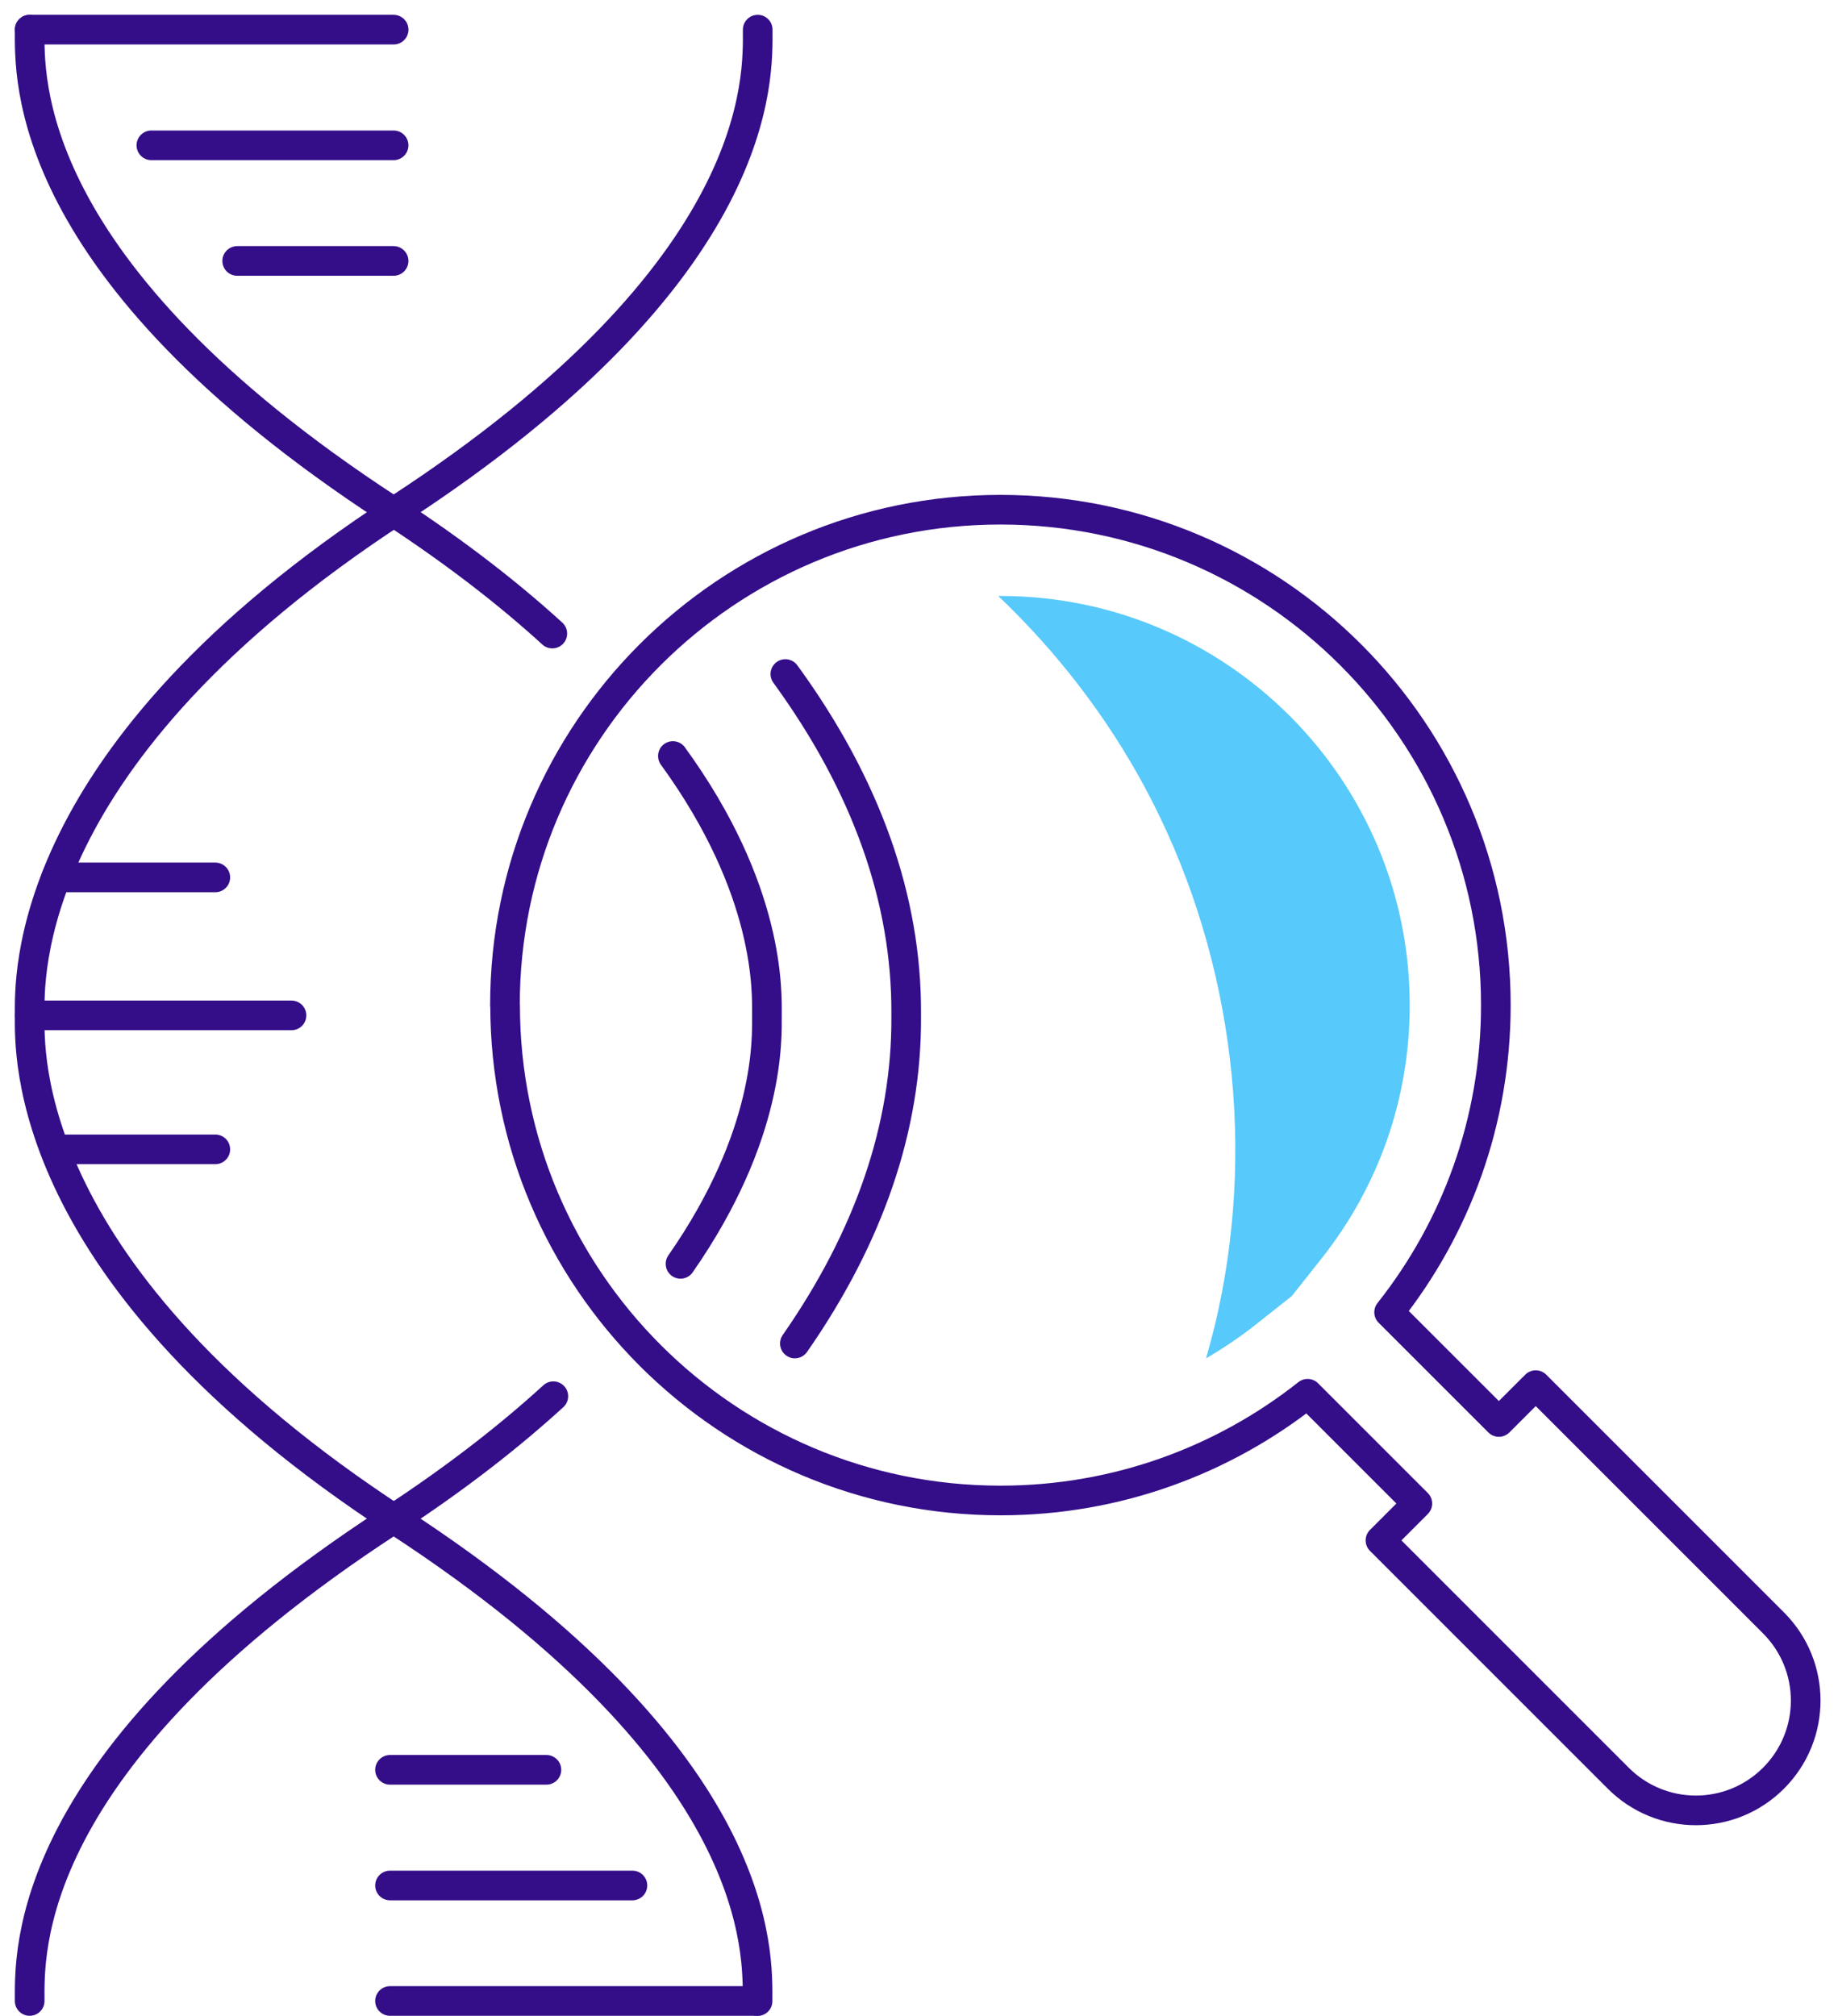 <?xml version="1.0" encoding="UTF-8"?>
<svg xmlns="http://www.w3.org/2000/svg" width="62" height="68" viewBox="0 0 62 68" fill="none">
  <g id="Group 910">
    <path id="Vector" d="M13.151 51.312C0.699 59.421 1.001 65.916 1.001 67.495" stroke="#340D89" stroke-miterlimit="10" stroke-linecap="round"></path>
    <path id="Vector_2" d="M1.001 1C1.001 2.579 0.699 9.075 13.146 17.188" stroke="#340D89" stroke-miterlimit="10" stroke-linecap="round"></path>
    <path id="Vector_3" d="M25.559 1C25.559 2.579 25.86 9.075 13.414 17.188C0.685 25.476 1.001 33.016 1.001 34.25C1.001 35.484 0.685 43.019 13.409 51.312C25.856 59.426 25.554 65.921 25.554 67.5" stroke="#340D89" stroke-miterlimit="10" stroke-linecap="round"></path>
    <path id="Vector_4" d="M13.283 17.271C15.415 18.67 17.179 20.045 18.631 21.371" stroke="#340D89" stroke-miterlimit="10" stroke-linecap="round"></path>
    <path id="Vector_5" d="M18.665 47.096C17.203 48.431 15.43 49.821 13.283 51.23" stroke="#340D89" stroke-miterlimit="10" stroke-linecap="round"></path>
    <path id="Vector_6" d="M26.492 22.736C29.218 26.477 30.587 30.329 30.568 34.187V34.25V34.313C30.587 38.01 29.324 41.712 26.813 45.317" stroke="#340D89" stroke-miterlimit="10" stroke-linecap="round"></path>
    <path id="Vector_7" d="M22.955 42.631C25.992 38.273 25.87 35.023 25.87 34.25C25.87 33.478 26.001 30.043 22.698 25.501" stroke="#340D89" stroke-miterlimit="10" stroke-linecap="round"></path>
    <path id="Vector_8" d="M1.001 1H13.278" stroke="#340D89" stroke-miterlimit="10" stroke-linecap="round"></path>
    <path id="Vector_9" d="M5.106 4.902H13.277" stroke="#340D89" stroke-miterlimit="10" stroke-linecap="round"></path>
    <path id="Vector_10" d="M8.001 8.802H13.277" stroke="#340D89" stroke-miterlimit="10" stroke-linecap="round"></path>
    <path id="Vector_11" d="M25.433 67.495H13.156" stroke="#340D89" stroke-miterlimit="10" stroke-linecap="round"></path>
    <path id="Vector_12" d="M21.333 63.599H13.156" stroke="#340D89" stroke-miterlimit="10" stroke-linecap="round"></path>
    <path id="Vector_13" d="M18.432 59.698H13.156" stroke="#340D89" stroke-miterlimit="10" stroke-linecap="round"></path>
    <path id="Vector_14" d="M17.038 33.901C17.038 43.132 24.52 50.613 33.75 50.613C37.666 50.613 41.261 49.263 44.108 47.013L47.81 50.715L46.566 51.959L54.587 59.98C56.035 61.428 58.377 61.428 59.825 59.98C61.272 58.532 61.272 56.191 59.825 54.743L51.804 46.722L50.56 47.965L46.858 44.264C49.112 41.417 50.458 37.822 50.458 33.906C50.458 24.675 42.976 17.193 33.745 17.193C24.515 17.193 17.033 24.675 17.033 33.906L17.038 33.901Z" stroke="#340D89" stroke-linecap="round" stroke-linejoin="round"></path>
    <path id="Vector_15" d="M1.006 34.25H9.833" stroke="#340D89" stroke-linecap="round" stroke-linejoin="round"></path>
    <path id="Vector_16" d="M1.895 29.596H7.263" stroke="#340D89" stroke-linecap="round" stroke-linejoin="round"></path>
    <path id="Vector_17" d="M1.895 38.769H7.263" stroke="#340D89" stroke-linecap="round" stroke-linejoin="round"></path>
    <path id="Vector_18" d="M33.75 20.103C33.726 20.103 33.697 20.103 33.673 20.103C35.64 21.974 37.321 24.15 38.609 26.54C41.485 31.884 42.383 38.263 41.096 44.195C40.979 44.744 40.834 45.279 40.683 45.818C41.242 45.492 41.781 45.133 42.301 44.725L43.574 43.719L44.579 42.451C46.523 39.993 47.553 37.034 47.553 33.901C47.553 26.293 41.363 20.103 33.755 20.103H33.75Z" fill="#57C9FB"></path>
  </g>
</svg>
